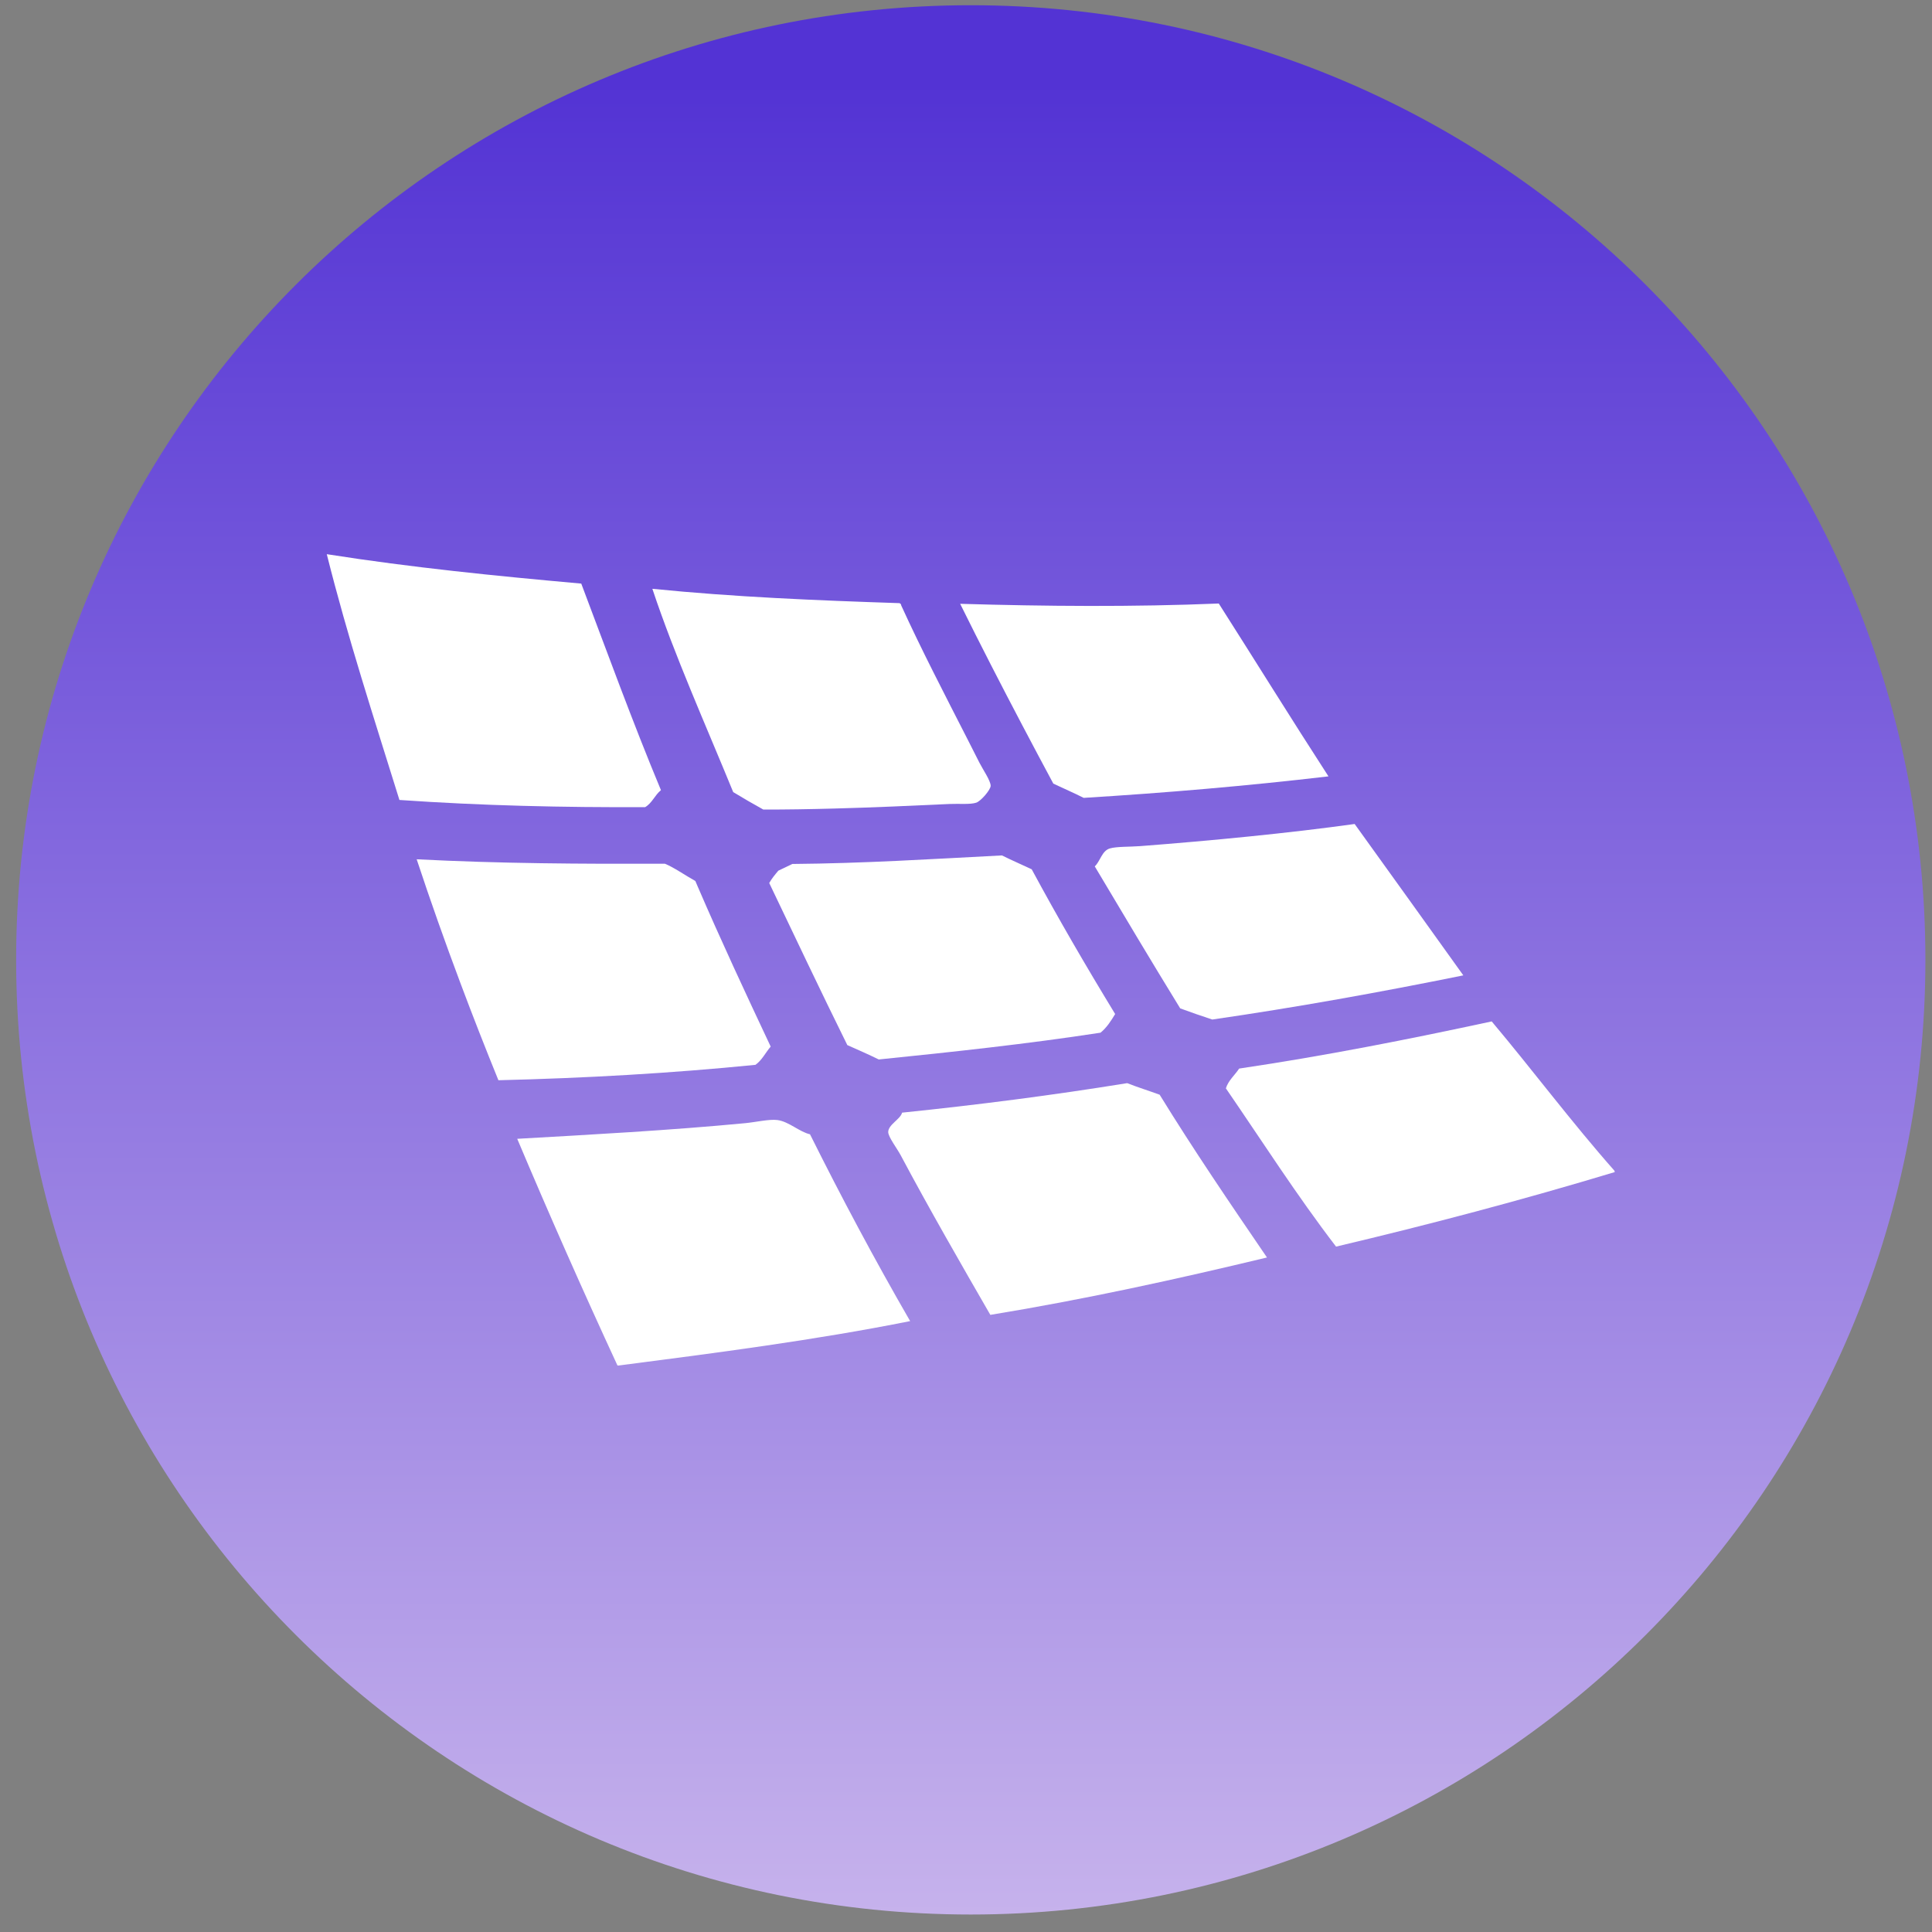 <?xml version="1.0" encoding="UTF-8"?>
<svg xmlns="http://www.w3.org/2000/svg" width="85" height="85" viewBox="0 0 85 85" fill="none">
  <rect x="0" y="0" width="85" height="85" fill="#808080" stroke="none"/>
  <g clip-path="url(#clip0_2518_47)">
    <path d="M42.71 84.231C65.906 84.231 84.71 65.427 84.71 42.23C84.71 19.035 65.906 0.23 42.71 0.23C19.515 0.23 0.71 19.035 0.71 42.23C0.71 65.427 19.515 84.231 42.71 84.231Z" fill="url(#paint0_linear_2518_47)"></path>
    <path d="M51.924 44.364C50.645 42.283 49.401 40.192 48.165 38.117C48.407 37.895 48.477 37.433 48.825 37.329C49.123 37.239 49.725 37.26 50.16 37.226C53.285 36.986 56.708 36.656 59.599 36.252C61.17 38.439 62.842 40.757 64.38 42.912C60.703 43.657 57.042 44.318 53.336 44.855C52.859 44.698 52.386 44.536 51.924 44.364Z" fill="white"></path>
    <path d="M44.082 37.635C44.508 37.848 44.957 38.04 45.391 38.246C46.552 40.399 47.783 42.515 49.062 44.613C48.883 44.911 48.697 45.205 48.419 45.434C45.206 45.928 41.903 46.283 38.661 46.612C38.215 46.391 37.746 46.187 37.279 45.98C36.103 43.602 34.973 41.214 33.843 38.849C33.956 38.649 34.099 38.477 34.244 38.306C34.45 38.208 34.654 38.11 34.859 38.011C37.966 37.986 40.961 37.797 44.082 37.635Z" fill="white"></path>
    <path d="M54.517 47.013C58.282 46.455 61.94 45.733 65.629 44.938C67.438 47.09 69.143 49.374 71.027 51.505C71.033 51.526 71.038 51.546 71.044 51.566C67.002 52.787 62.897 53.873 58.781 54.846C57.055 52.597 55.525 50.2 53.934 47.883C54.04 47.535 54.326 47.305 54.517 47.013Z" fill="white"></path>
    <path d="M39.078 49.806C39.076 49.48 39.623 49.235 39.688 48.952C43.013 48.61 46.326 48.184 49.591 47.654C50.053 47.836 50.548 47.99 51.02 48.163C52.514 50.591 54.121 52.951 55.742 55.324C51.728 56.289 47.72 57.168 43.571 57.849C42.32 55.681 40.856 53.139 39.631 50.834C39.469 50.528 39.08 50.023 39.078 49.806Z" fill="white"></path>
    <path d="M34.202 49.277C34.712 49.345 35.161 49.795 35.637 49.904C37.019 52.677 38.482 55.422 40.042 58.123C35.871 58.958 31.481 59.526 27.208 60.078C27.194 60.077 27.179 60.075 27.165 60.073C25.63 56.754 24.16 53.432 22.756 50.103C25.849 49.927 29.476 49.732 32.784 49.415C33.248 49.371 33.846 49.23 34.202 49.277Z" fill="white"></path>
    <path d="M53.621 26.552C49.85 26.708 46.009 26.676 42.243 26.565C43.123 28.345 44.033 30.114 44.963 31.882C45.417 32.746 45.878 33.611 46.342 34.476C46.785 34.687 47.245 34.883 47.678 35.103C51.257 34.884 54.859 34.578 58.447 34.157C56.803 31.619 55.218 29.058 53.621 26.552Z" fill="white"></path>
    <path d="M43.094 33.562C42.916 33.209 42.736 32.855 42.556 32.502C41.556 30.543 40.539 28.585 39.649 26.635C39.647 26.581 39.616 26.552 39.569 26.536C35.907 26.414 32.355 26.271 28.701 25.905C29.689 28.866 31.04 31.874 32.258 34.849C32.692 35.112 33.131 35.368 33.583 35.617C34.576 35.619 35.637 35.602 36.717 35.572C38.409 35.527 40.153 35.448 41.78 35.372C42.194 35.353 42.681 35.403 42.949 35.315C43.157 35.246 43.582 34.747 43.585 34.575C43.589 34.355 43.235 33.842 43.094 33.562Z" fill="white"></path>
    <path d="M14.377 24.382C18.127 24.972 21.801 25.337 25.573 25.676C26.711 28.687 27.826 31.756 29.079 34.764C28.811 34.978 28.691 35.332 28.384 35.511C24.801 35.527 21.218 35.448 17.573 35.195C16.448 31.579 15.291 28.03 14.377 24.382Z" fill="white"></path>
    <path d="M30.695 39.001C30.661 38.92 30.626 38.84 30.592 38.76C30.157 38.52 29.65 38.161 29.254 38.001C25.586 38.012 21.993 37.994 18.332 37.805C18.938 39.638 19.583 41.458 20.263 43.269C20.797 44.694 21.353 46.113 21.928 47.526C25.74 47.434 29.529 47.22 33.238 46.848C33.53 46.638 33.678 46.31 33.907 46.046C32.803 43.7 31.713 41.364 30.695 39.001Z" fill="white"></path>
  </g>
  <defs>
    <linearGradient id="paint0_linear_2518_47" x1="42.71" y1="2.656" x2="42.71" y2="84.231" gradientUnits="userSpaceOnUse">
      <stop offset="0.012" stop-color="#5333D4"></stop>
      <stop offset="1" stop-color="#C6B2EC"></stop>
    </linearGradient>
    <clipPath id="clip0_2518_47">
      <rect width="85" height="85" fill="white"></rect>
    </clipPath>
  </defs>
</svg>
